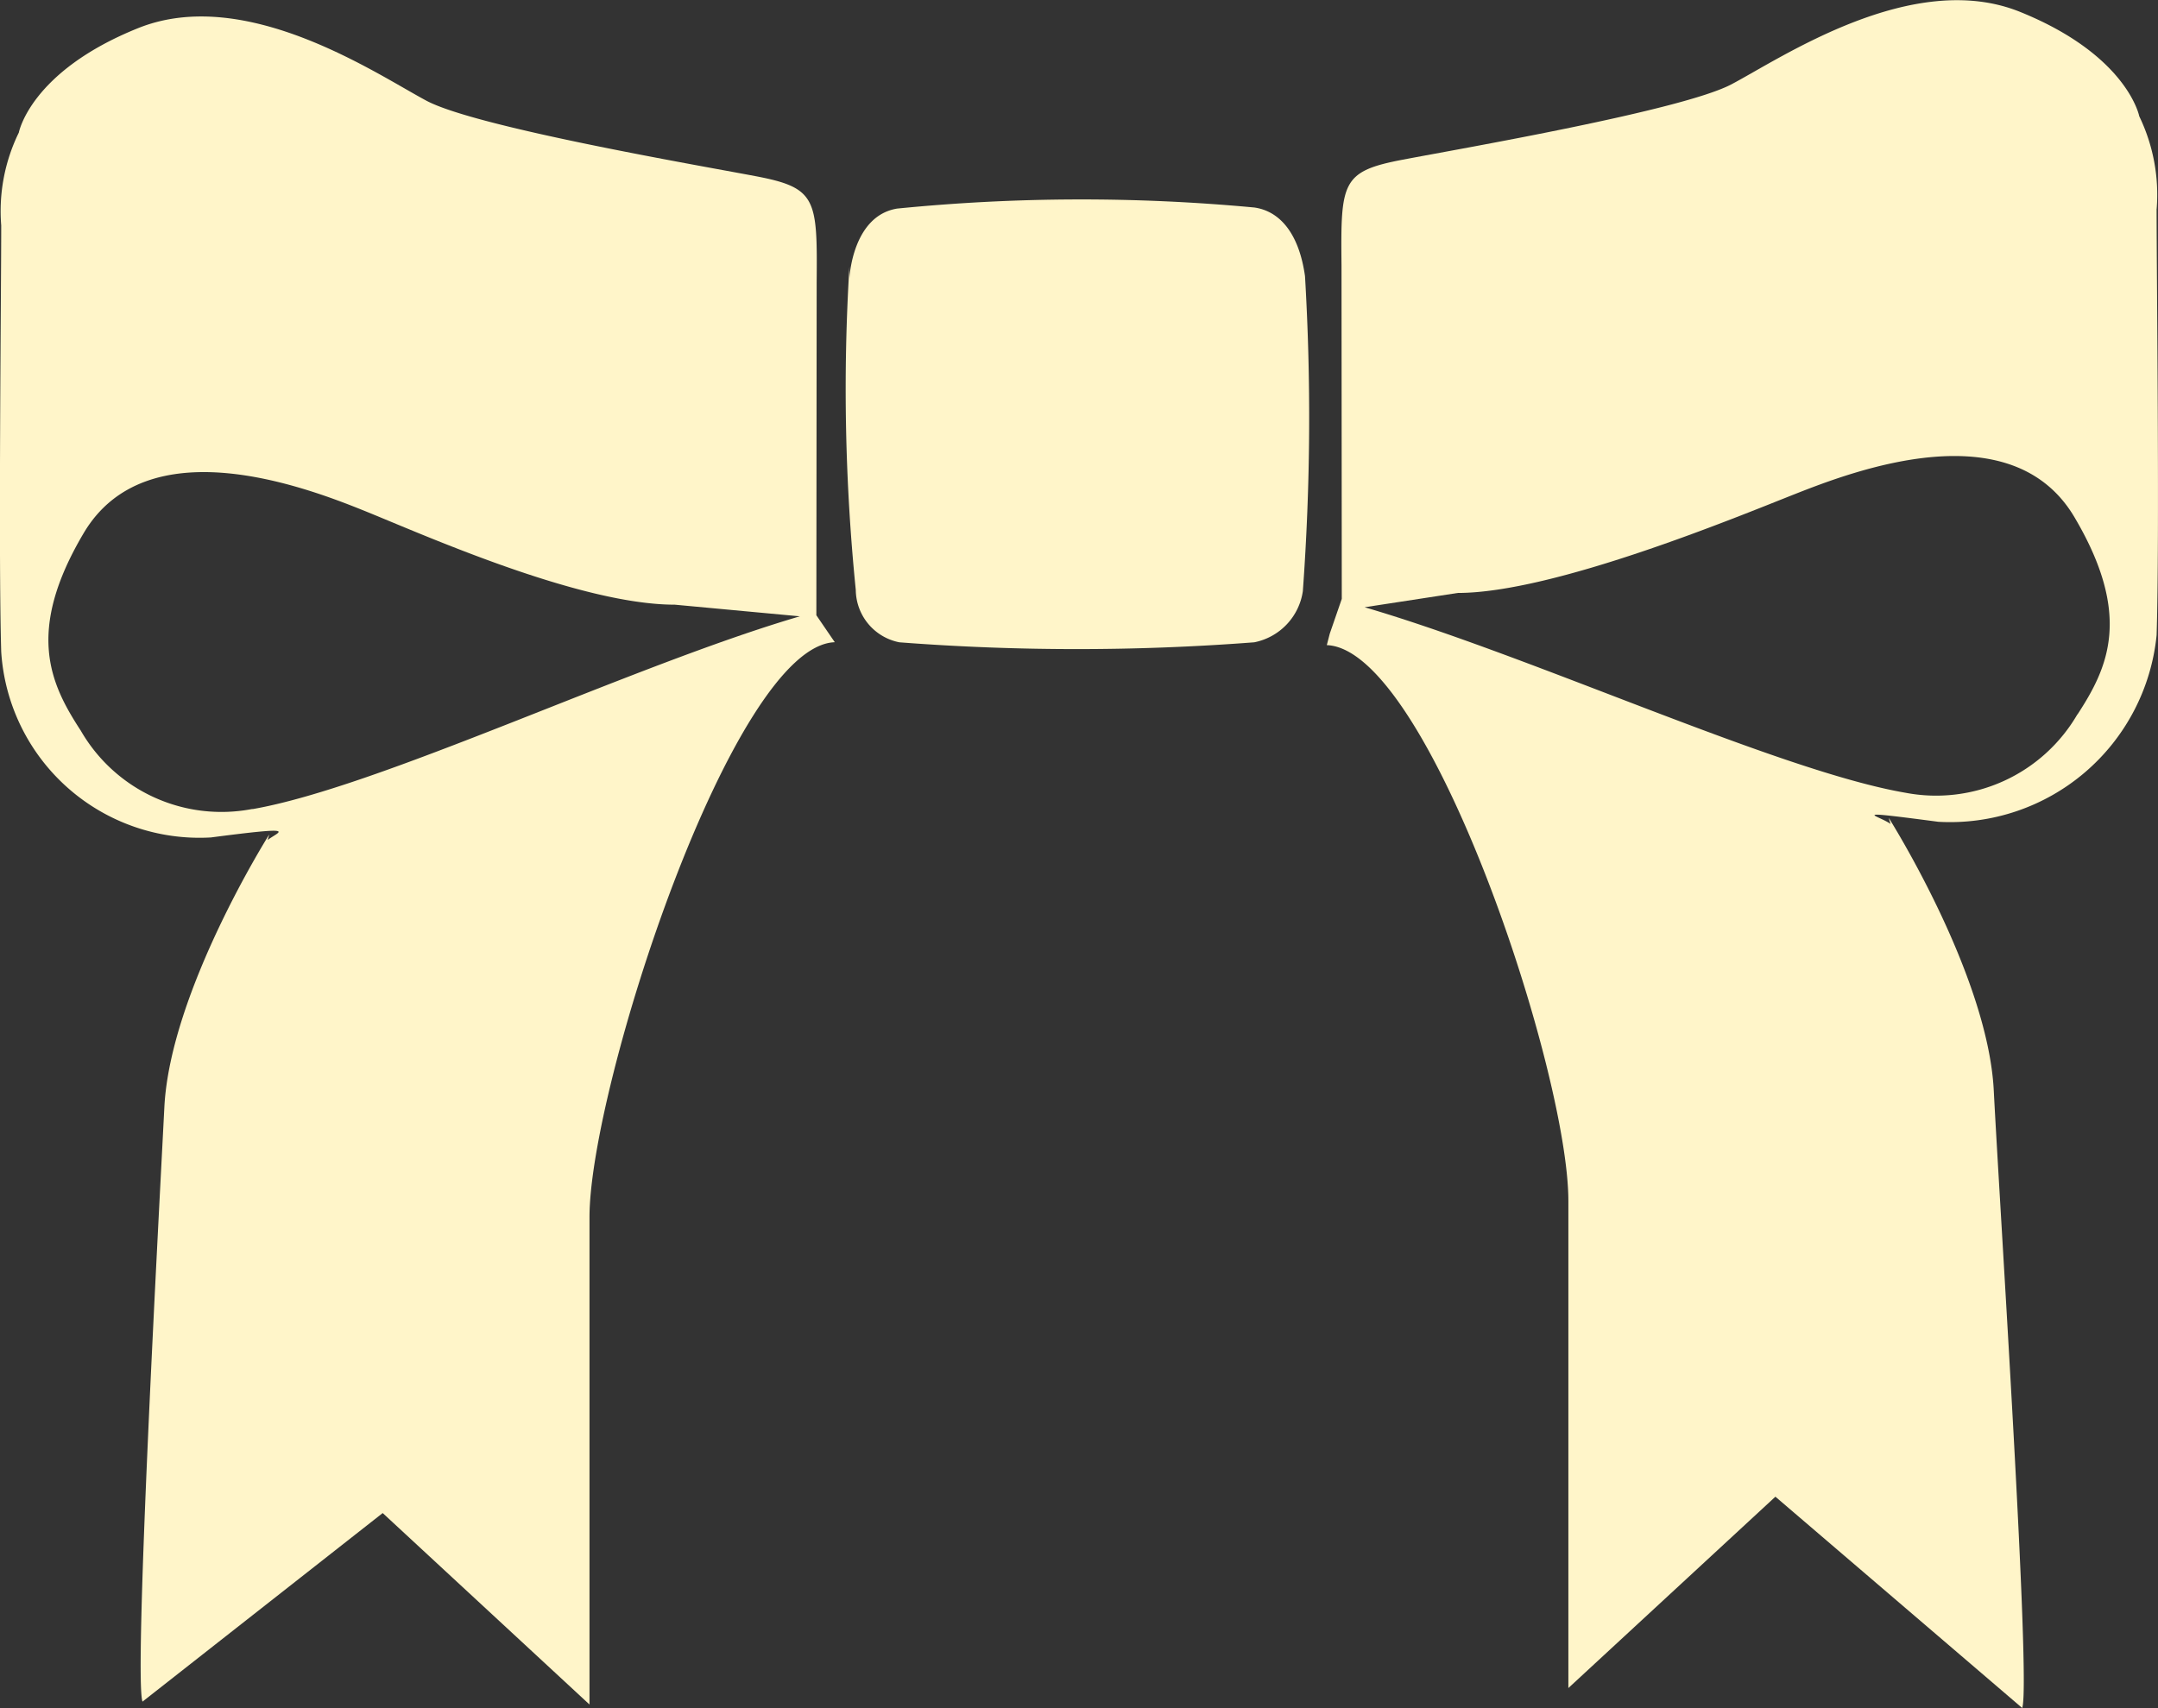 <svg xmlns="http://www.w3.org/2000/svg" width="48" height="38" viewBox="0 0 48 38"><rect x="0" y="0" width="48" height="38" fill="#333333" stroke="none"/><path d="M81.018,52.094a3.635,3.635,0,0,1-3.825,1.746c-2.824-.486-8.273-3.029-12.03-4.127l2.072-.318c2.136,0,6.2-1.687,7.5-2.2s4.814-1.86,6.218.517c1.295,2.192.742,3.348.066,4.386m1.761-11.241a4.01,4.01,0,0,0-.387-2.067s-.26-1.356-2.652-2.322-5.315,1.031-6.419,1.612-5.955,1.418-7.315,1.677-1.377.5-1.358,2.359l.006,7.411-.267.773-.066.256c2.267.084,5.373,9.466,5.373,12.364V73.757L74.3,69.5l5.489,4.7c.2-.518-.5-11.155-.632-13.737S76.822,54.4,76.822,54.4a1.139,1.139,0,0,0,.04.134c-.283-.2-1.012-.321,1.063-.048a4.617,4.617,0,0,0,4.854-4.152c.069-2.129,0-8,0-9.485" transform="translate(-34.81 -36.204)" fill="#fff5c9"/><path d="M49.009,54.094a3.61,3.61,0,0,1-3.818-1.74c-.678-1.039-1.235-2.2.059-4.389,1.4-2.377,4.925-1.035,6.219-.515s4.795,2.1,6.935,2.1l2.78.259c-3.756,1.1-9.352,3.8-12.176,4.289m12.543-4.313.007-7.411c.016-1.856,0-2.1-1.364-2.358s-6.218-1.093-7.315-1.677-4.014-2.58-6.414-1.615-2.653,2.323-2.653,2.323a3.975,3.975,0,0,0-.392,2.067c0,1.484-.064,7.357,0,9.483a4.419,4.419,0,0,0,4.665,4.131c2.016-.263,1.51-.135,1.259.058.023-.065.037-.123.037-.123s-2.2,3.482-2.332,6.063-.681,12.713-.486,13.227l5.342-4.195,4.6,4.259V63.177c0-2.9,3.187-12.712,5.456-12.792Z" transform="translate(-43.393 -36.098)" fill="#fff5c9"/><path d="M56.808,41.1h0s.061-1.387,1.062-1.549a41.36,41.36,0,0,1,7.942-.024c.561.078.994.566,1.129,1.527a53.256,53.256,0,0,1-.048,7.008A1.36,1.36,0,0,1,65.812,49.2a51.642,51.642,0,0,1-7.893,0,1.2,1.2,0,0,1-.97-1.164,44.647,44.647,0,0,1-.141-7.2" transform="translate(-37.914 -34.911)" fill="#fff5c9"/></svg>